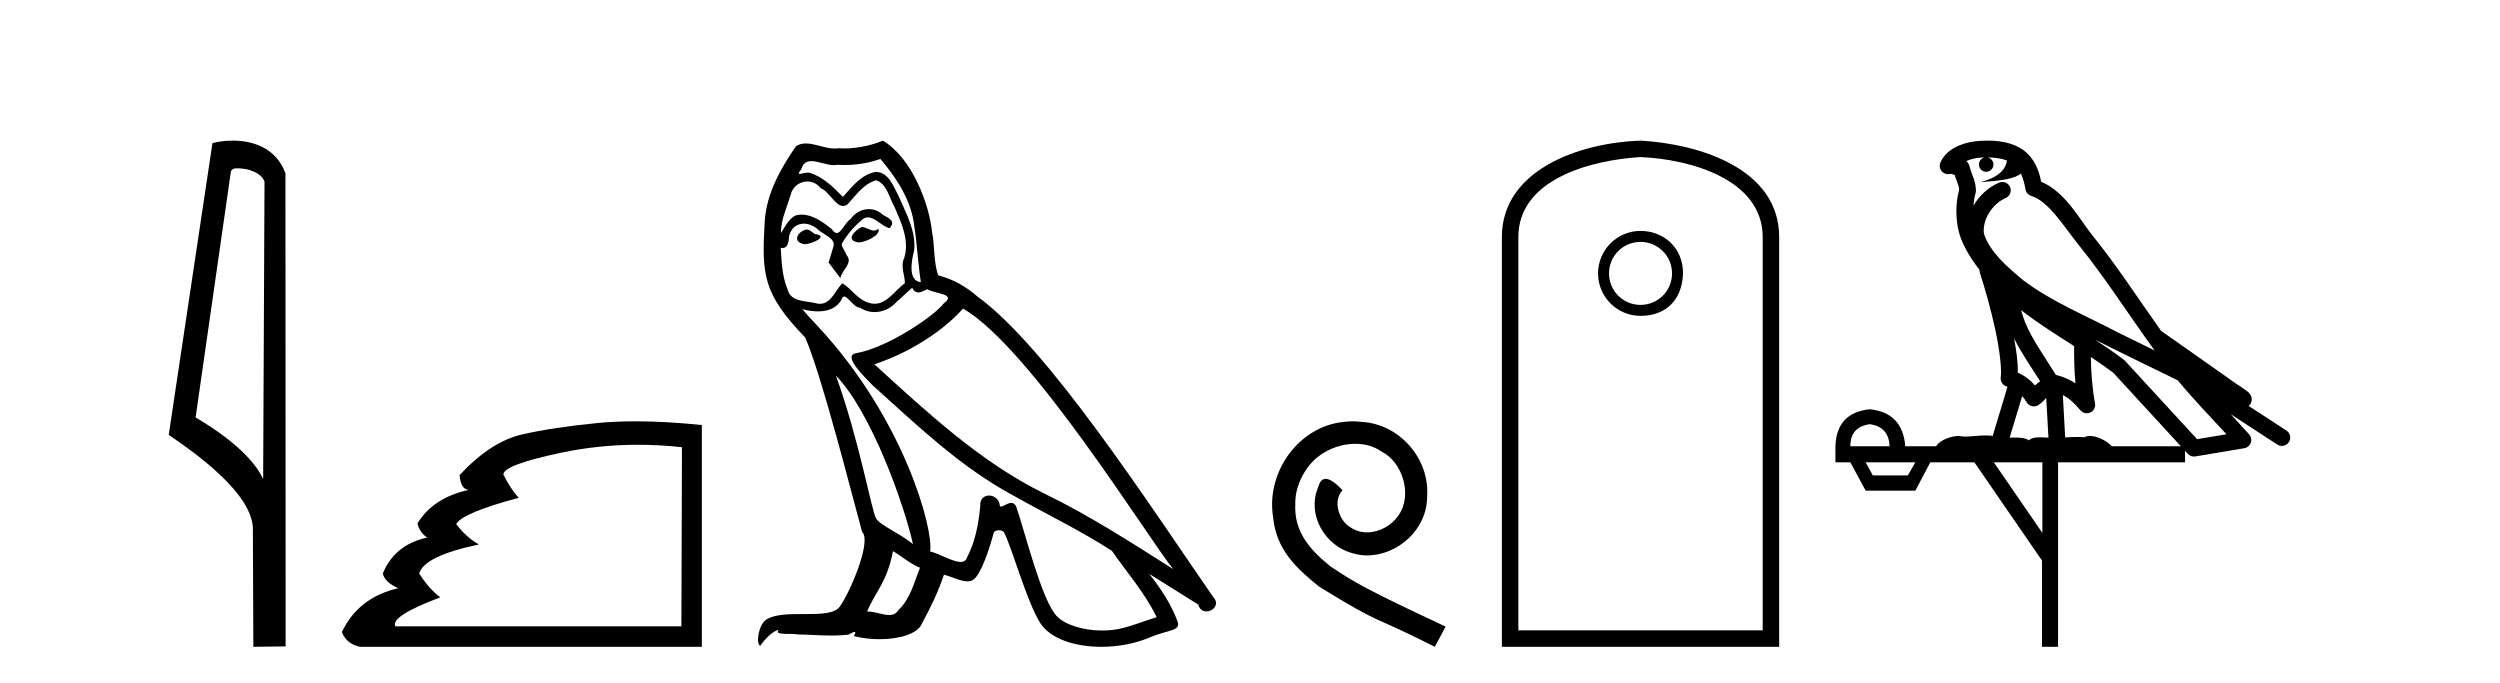 <?xml version='1.0' encoding='UTF-8' standalone='yes'?><svg xmlns='http://www.w3.org/2000/svg' xmlns:xlink='http://www.w3.org/1999/xlink' width='150.0' height='41.0' ><path d='M 14.259 10.1 C 14.884 10.1 15.648 10.34 15.871 10.89 L 15.789 28.751 L 15.789 28.751 C 15.473 28.034 14.531 26.699 11.736 25.046 L 13.858 10.263 C 13.958 10.157 13.955 10.1 14.259 10.1 ZM 15.789 28.751 L 15.789 28.751 C 15.789 28.751 15.789 28.751 15.789 28.751 L 15.789 28.751 L 15.789 28.751 ZM 13.962 8.437 C 13.484 8.437 13.053 8.505 12.747 8.588 L 10.124 26.094 C 11.512 27.044 15.325 29.648 15.173 31.91 L 15.201 38.809 L 17.138 38.783 L 17.127 10.393 C 16.551 8.837 15.12 8.437 13.962 8.437 Z' style='fill:#000000;stroke:none' /><path d='M 38.281 26.686 Q 39.585 26.686 40.917 26.833 L 40.883 37.581 L 23.72 37.581 Q 23.413 36.967 26.415 35.841 Q 25.733 35.329 25.153 34.408 Q 25.46 33.35 28.736 32.668 Q 27.951 32.224 27.371 31.439 Q 27.78 30.757 31.124 29.87 Q 30.646 29.358 30.203 28.471 Q 30.203 27.891 33.7 27.157 Q 35.945 26.686 38.281 26.686 ZM 38.131 25.279 Q 36.898 25.279 35.833 25.383 Q 33.206 25.639 31.329 26.065 Q 29.452 26.492 27.576 28.505 Q 27.644 29.358 28.121 29.392 Q 25.972 29.87 25.051 31.405 Q 25.153 31.917 25.631 32.258 Q 23.686 32.668 22.969 34.408 Q 23.072 34.92 23.89 35.295 Q 21.502 35.841 20.512 37.922 Q 20.785 38.639 21.604 38.809 L 42.111 38.809 L 42.111 25.502 Q 39.94 25.279 38.131 25.279 Z' style='fill:#000000;stroke:none' /><path d='M 51.706 13.619 C 51.25 13.839 50.693 14.447 51.537 14.548 C 51.942 14.531 52.871 14.109 52.702 13.721 L 52.702 13.721 C 52.615 13.804 52.526 13.834 52.436 13.834 C 52.197 13.834 51.952 13.619 51.706 13.619 ZM 48.38 13.771 C 47.823 13.906 47.536 14.514 48.245 14.649 C 48.257 14.65 48.269 14.651 48.282 14.651 C 48.69 14.651 49.803 14.156 48.887 14.042 C 48.735 13.94 48.583 13.771 48.38 13.771 ZM 52.82 9.534 C 53.816 10.699 54.694 12.049 54.863 13.603 C 55.032 14.717 55.082 15.831 55.251 16.928 C 54.458 16.861 54.694 15.628 54.846 15.038 C 54.981 13.873 54.356 12.792 53.917 11.762 C 53.614 11.205 53.327 10.328 52.55 10.311 C 51.689 10.463 51.132 11.189 50.575 11.813 C 50.001 11.239 49.393 10.615 48.6 10.378 C 48.558 10.363 48.512 10.357 48.463 10.357 C 48.285 10.357 48.077 10.435 47.981 10.435 C 47.898 10.435 47.899 10.377 48.076 10.159 C 48.184 9.78 48.406 9.668 48.682 9.668 C 49.083 9.668 49.597 9.907 50.031 9.907 C 50.096 9.907 50.159 9.901 50.22 9.889 C 50.363 9.897 50.506 9.901 50.649 9.901 C 51.387 9.901 52.127 9.789 52.82 9.534 ZM 52.55 10.817 C 53.208 10.986 53.36 11.898 53.681 12.438 C 54.086 13.383 54.576 14.413 54.255 15.476 C 54.002 15.983 54.323 16.624 54.289 16.996 C 53.726 17.391 53.231 18.226 52.484 18.226 C 52.402 18.226 52.318 18.216 52.229 18.194 C 51.487 18.042 51.115 17.333 50.541 16.996 C 50.126 17.397 49.88 18.228 49.195 18.228 C 49.101 18.228 48.999 18.212 48.887 18.178 C 48.262 18.042 47.435 18.11 47.249 17.35 C 46.928 16.574 46.895 15.713 46.844 14.869 L 46.844 14.869 C 46.881 14.876 46.915 14.879 46.947 14.879 C 47.289 14.879 47.32 14.483 47.351 14.143 C 47.482 13.649 47.836 13.42 48.229 13.42 C 48.494 13.42 48.777 13.524 49.022 13.721 C 49.309 14.042 50.187 14.295 50.001 14.801 C 49.917 15.105 49.815 15.426 49.714 15.747 L 50.423 16.692 C 50.49 16.202 51.216 15.797 50.794 15.308 C 50.727 15.088 50.474 14.801 50.507 14.632 C 50.811 14.092 51.216 13.619 51.689 13.214 C 51.817 13.09 51.946 13.042 52.076 13.042 C 52.529 13.042 52.984 13.635 53.377 13.687 C 53.766 13.265 53.343 13.096 52.955 12.877 C 52.715 12.65 52.424 12.546 52.134 12.546 C 51.712 12.546 51.291 12.766 51.031 13.147 C 50.71 13.339 50.487 13.98 50.205 13.98 C 50.116 13.98 50.022 13.917 49.917 13.755 C 49.401 13.342 48.783 12.879 48.108 12.879 C 48.008 12.879 47.908 12.889 47.806 12.91 C 47.329 13.009 46.899 13.976 46.863 13.976 C 46.862 13.976 46.861 13.975 46.861 13.974 C 46.844 13.181 47.215 12.472 47.435 11.695 C 47.557 11.185 47.995 10.89 48.441 10.89 C 48.732 10.89 49.028 11.016 49.241 11.29 C 49.744 11.476 50.112 12.359 50.585 12.359 C 50.668 12.359 50.754 12.332 50.845 12.269 C 51.368 11.712 51.79 11.053 52.55 10.817 ZM 50.153 22.533 C 52.297 24.744 54.272 30.349 54.778 32.645 C 53.951 31.97 52.82 31.531 52.567 31.109 C 52.297 30.67 51.554 26.399 50.153 22.533 ZM 57.783 18.515 C 61.835 20.845 68.891 32.307 70.394 34.148 C 67.862 32.544 65.363 30.923 62.645 29.606 C 58.83 27.733 55.572 24.694 52.466 21.858 C 55.032 20.997 56.872 19.545 57.783 18.515 ZM 53.58 33.067 C 54.12 33.388 54.61 33.827 55.2 34.063 C 54.846 34.941 54.626 35.92 53.901 36.612 C 53.764 36.832 53.57 36.901 53.347 36.901 C 52.963 36.901 52.497 36.694 52.107 36.694 C 52.08 36.694 52.053 36.695 52.027 36.697 C 52.499 35.515 53.208 34.992 53.58 33.067 ZM 54.728 17.266 C 54.83 17.478 54.96 17.547 55.099 17.547 C 55.281 17.547 55.476 17.427 55.639 17.35 C 56.045 17.637 57.446 17.604 56.619 18.211 C 56.095 18.92 53.298 20.854 51.356 21.195 C 50.517 21.342 51.925 22.668 52.381 23.141 C 55.015 25.504 57.598 28.003 60.755 29.708 C 62.73 30.822 64.806 31.818 66.714 33.05 C 67.625 34.367 68.706 35.582 69.398 37.034 C 68.706 37.237 68.031 37.524 67.321 37.693 C 66.947 37.787 66.542 37.831 66.136 37.831 C 65.021 37.831 63.9 37.499 63.405 36.967 C 62.493 36.005 61.497 31.902 60.974 30.4 C 60.899 30.231 60.794 30.174 60.679 30.174 C 60.451 30.174 60.187 30.397 60.056 30.397 C 60.03 30.397 60.009 30.388 59.995 30.366 C 59.961 29.95 59.641 29.731 59.343 29.731 C 59.047 29.731 58.771 29.946 58.813 30.4 C 58.712 31.463 58.509 32.527 58.003 33.489 C 57.941 33.653 57.811 33.716 57.64 33.716 C 57.161 33.716 56.356 33.221 55.808 33.084 C 56.028 31.784 54.255 25.133 49.056 19.562 C 48.874 19.365 48.081 18.53 48.151 18.53 C 48.159 18.53 48.178 18.541 48.211 18.566 C 48.478 18.635 48.777 18.683 49.074 18.683 C 49.644 18.683 50.202 18.508 50.49 17.975 C 50.534 17.843 50.589 17.792 50.654 17.792 C 50.885 17.792 51.234 18.464 51.605 18.464 C 51.873 18.643 52.173 18.726 52.472 18.726 C 52.961 18.726 53.447 18.504 53.782 18.127 C 54.103 17.84 54.407 17.553 54.728 17.266 ZM 52.972 8.437 C 52.442 8.673 51.512 8.908 50.678 8.908 C 50.557 8.908 50.438 8.903 50.322 8.893 C 50.243 8.907 50.162 8.913 50.081 8.913 C 49.513 8.913 48.901 8.608 48.351 8.608 C 48.142 8.608 47.941 8.652 47.756 8.774 C 46.827 10.125 45.983 11.627 45.882 13.299 C 45.696 16.506 45.781 17.62 48.313 20.254 C 49.309 22.516 51.166 29.893 51.723 31.902 C 52.331 32.476 50.963 35.616 50.389 36.393 C 50.077 36.823 49.254 36.844 48.37 36.844 C 48.274 36.844 48.177 36.844 48.08 36.844 C 47.285 36.844 46.48 36.861 45.983 37.169 C 45.51 37.473 45.342 38.604 45.612 38.756 C 45.865 38.368 46.371 37.845 46.726 37.794 L 46.726 37.794 C 46.388 38.148 47.57 37.98 47.823 38.064 C 48.506 38.075 49.197 38.133 49.89 38.133 C 50.225 38.133 50.56 38.119 50.896 38.081 C 51.048 38.014 51.21 37.911 51.281 37.911 C 51.337 37.911 51.337 37.973 51.233 38.165 C 51.711 38.29 52.248 38.352 52.773 38.352 C 53.954 38.352 55.073 38.037 55.319 37.406 C 55.825 36.477 56.298 35.498 56.635 34.485 C 57.066 34.577 57.608 34.88 58.043 34.88 C 58.17 34.88 58.288 34.854 58.391 34.789 C 58.864 34.468 59.353 32.966 59.623 31.97 C 59.649 31.866 59.79 31.816 59.932 31.816 C 60.069 31.816 60.207 31.862 60.248 31.953 C 60.755 32.966 61.599 36.072 62.409 37.372 C 63.02 38.335 64.502 38.809 66.079 38.809 C 67.072 38.809 68.102 38.622 68.976 38.25 C 70.073 37.777 70.883 37.878 70.647 37.271 C 70.276 36.258 69.634 35.295 68.959 34.435 L 68.959 34.435 C 69.938 35.042 70.917 35.667 71.896 36.275 C 71.977 36.569 72.18 36.686 72.387 36.686 C 72.787 36.686 73.202 36.252 72.791 35.819 C 68.959 30.282 62.865 20.845 58.644 17.789 C 57.969 17.198 57.176 16.743 56.298 16.523 C 56.011 15.78 56.095 14.784 55.926 13.94 C 55.758 12.269 54.745 9.5 52.972 8.437 Z' style='fill:#000000;stroke:none' /><path d='M 81.169 25.279 C 80.981 25.279 80.793 25.297 80.605 25.314 C 77.889 25.604 75.958 28.354 76.385 31.019 C 76.573 33.001 77.803 34.111 79.153 35.205 C 83.167 37.665 82.04 36.759 86.088 38.809 L 86.738 37.596 C 81.92 35.341 81.339 34.983 79.836 33.992 C 78.606 33.001 77.632 31.908 77.718 30.251 C 77.684 29.106 78.367 27.927 79.136 27.364 C 79.751 26.902 80.536 26.629 81.305 26.629 C 81.886 26.629 82.433 26.766 82.911 27.107 C 84.124 27.705 84.79 29.687 83.902 30.934 C 83.492 31.532 82.757 31.942 82.023 31.942 C 81.664 31.942 81.305 31.839 80.998 31.617 C 80.383 31.276 79.921 30.08 80.554 29.414 C 80.263 29.106 79.853 28.73 79.546 28.73 C 79.341 28.73 79.187 28.884 79.084 29.243 C 78.401 30.883 79.494 32.745 81.134 33.189 C 81.425 33.274 81.715 33.326 82.006 33.326 C 83.885 33.326 85.627 31.754 85.627 29.807 C 85.798 27.534 83.987 25.45 81.715 25.314 C 81.544 25.297 81.356 25.279 81.169 25.279 Z' style='fill:#000000;stroke:none' /><path d='M 98.431 14.514 C 99.478 14.514 100.322 15.357 100.322 16.404 C 100.322 17.451 99.478 18.294 98.431 18.294 C 97.384 18.294 96.541 17.451 96.541 16.404 C 96.541 15.357 97.384 14.514 98.431 14.514 ZM 98.431 13.854 C 97.028 13.854 95.882 15 95.882 16.404 C 95.882 17.808 97.028 18.953 98.431 18.953 C 99.965 18.953 100.933 17.983 100.981 16.404 C 100.989 14.851 99.808 13.854 98.431 13.854 ZM 98.432 9.425 C 101.449 9.553 105.762 10.777 105.762 14.226 L 105.762 37.821 L 91.101 37.821 L 91.101 14.226 C 91.101 10.746 95.454 9.602 98.432 9.425 ZM 98.432 8.437 C 94.784 8.559 90.112 10.182 90.112 14.226 L 90.112 38.809 L 106.75 38.809 L 106.75 14.226 C 106.75 10.127 101.991 8.641 98.432 8.437 Z' style='fill:#000000;stroke:none' /><path d='M 119.249 9.444 C 119.702 9.448 120.101 9.513 120.416 9.628 C 120.364 10.005 120.132 10.588 118.809 10.932 C 120.04 10.843 120.844 10.742 121.259 10.414 C 121.409 10.752 121.49 11.134 121.526 11.353 C 121.557 11.541 121.692 11.696 121.874 11.752 C 122.928 12.075 123.855 13.629 124.744 14.728 C 126.346 16.707 127.732 18.912 129.278 21.026 C 128.565 20.676 127.852 20.326 127.135 19.976 C 125.141 18.928 123.095 18.102 121.387 16.81 C 120.394 15.983 119.41 15.129 119.04 14.04 C 118.913 13.201 119.541 12.229 120.335 11.883 C 120.552 11.792 120.677 11.563 120.636 11.332 C 120.595 11.1 120.398 10.928 120.163 10.918 C 120.156 10.918 120.149 10.918 120.142 10.918 C 120.07 10.918 119.999 10.933 119.934 10.963 C 119.298 11.24 118.754 11.735 118.409 12.342 C 118.425 12.085 118.462 11.822 118.535 11.585 C 118.552 11.529 118.559 11.47 118.556 11.411 C 118.539 11.099 118.486 10.882 118.418 10.698 C 118.349 10.514 118.275 10.35 118.152 9.924 C 118.122 9.821 118.06 9.73 117.975 9.665 C 118.211 9.561 118.508 9.477 118.865 9.454 C 118.937 9.449 119.006 9.449 119.076 9.447 L 119.076 9.447 C 118.881 9.49 118.735 9.664 118.735 9.872 C 118.735 10.112 118.93 10.307 119.171 10.307 C 119.411 10.307 119.607 10.112 119.607 9.872 C 119.607 9.658 119.452 9.481 119.249 9.444 ZM 121.263 18.609 C 122.284 19.396 123.377 20.083 124.449 20.769 C 124.44 21.509 124.459 22.253 124.528 22.999 C 124.179 22.771 123.795 22.6 123.351 22.492 C 122.691 21.42 121.967 20.432 121.525 19.384 C 121.433 19.167 121.347 18.896 121.263 18.609 ZM 120.843 20.299 C 121.304 21.223 121.891 22.054 122.41 22.877 C 122.31 22.944 122.22 23.014 122.149 23.082 C 122.13 23.099 122.12 23.111 122.103 23.128 C 121.818 22.8 121.47 22.534 121.068 22.361 C 121.083 21.773 120.988 21.065 120.843 20.299 ZM 125.704 20.376 L 125.704 20.376 C 126.033 20.539 126.36 20.703 126.682 20.872 C 126.686 20.874 126.691 20.876 126.695 20.878 C 128.012 21.52 129.327 22.18 130.659 22.816 C 131.598 23.947 132.611 24.996 133.586 26.055 C 132.999 26.154 132.412 26.252 131.826 26.351 C 130.384 24.783 128.943 23.216 127.501 21.648 C 127.481 21.626 127.459 21.606 127.435 21.588 C 126.872 21.162 126.29 20.763 125.704 20.376 ZM 121.33 23.766 C 121.428 23.877 121.519 24.001 121.603 24.141 C 121.676 24.261 121.795 24.345 121.933 24.373 C 121.966 24.38 122 24.383 122.033 24.383 C 122.138 24.383 122.241 24.35 122.327 24.288 C 122.538 24.135 122.666 23.989 122.775 23.876 L 122.906 26.261 C 122.737 26.25 122.566 26.239 122.406 26.239 C 122.125 26.239 121.877 26.275 121.735 26.42 C 121.566 26.29 121.261 26.253 120.884 26.253 C 120.787 26.253 120.685 26.256 120.579 26.26 L 121.33 23.766 ZM 112.187 25.452 C 112.949 25.556 113.345 25.997 113.375 26.774 L 111.021 26.774 C 111.021 25.997 111.41 25.556 112.187 25.452 ZM 125.451 21.42 L 125.451 21.42 C 125.913 21.727 126.365 22.039 126.797 22.365 C 128.149 23.835 129.5 25.304 130.851 26.774 L 126.707 26.774 C 126.418 26.454 125.832 26.157 125.397 26.157 C 125.274 26.157 125.163 26.181 125.074 26.235 C 124.936 26.223 124.791 26.218 124.641 26.218 C 124.406 26.218 124.16 26.23 123.91 26.245 L 123.771 23.705 L 123.771 23.705 C 124.149 23.898 124.458 24.18 124.826 24.618 C 124.924 24.734 125.065 24.796 125.21 24.796 C 125.282 24.796 125.355 24.78 125.424 24.748 C 125.63 24.651 125.744 24.427 125.703 24.203 C 125.533 23.286 125.464 22.359 125.451 21.42 ZM 114.921 27.738 L 114.473 28.522 L 112.366 28.522 L 111.94 27.738 ZM 122.541 27.738 L 122.541 31.974 L 119.628 27.738 ZM 119.261 8.437 C 119.245 8.437 119.229 8.437 119.212 8.437 C 119.076 8.438 118.939 8.443 118.801 8.452 L 118.801 8.452 C 117.63 8.528 116.751 9.003 116.426 9.749 C 116.35 9.923 116.379 10.125 116.501 10.271 C 116.597 10.387 116.739 10.451 116.886 10.451 C 116.924 10.451 116.963 10.447 117.001 10.438 C 117.031 10.431 117.037 10.427 117.042 10.427 C 117.049 10.427 117.055 10.432 117.093 10.441 C 117.13 10.449 117.192 10.467 117.276 10.489 C 117.367 10.772 117.437 10.942 117.477 11.049 C 117.523 11.17 117.537 11.213 117.549 11.386 C 117.288 12.318 117.39 13.254 117.487 13.729 C 117.648 14.516 118.135 15.378 118.772 16.194 C 118.769 16.255 118.775 16.316 118.795 16.375 C 119.103 17.319 119.463 18.6 119.72 19.795 C 119.977 20.99 120.113 22.136 120.044 22.638 C 120.008 22.892 120.171 23.132 120.42 23.194 C 120.431 23.197 120.441 23.201 120.451 23.203 L 119.562 26.155 C 119.418 26.133 119.271 26.126 119.125 26.126 C 118.693 26.126 118.266 26.195 117.923 26.195 C 117.81 26.195 117.706 26.187 117.614 26.167 C 117.583 26.16 117.544 26.157 117.499 26.157 C 117.141 26.157 116.391 26.375 116.171 26.774 L 114.316 26.774 C 114.211 25.429 113.502 24.69 112.187 24.555 C 110.857 24.69 110.17 25.429 110.125 26.774 L 110.125 27.738 L 111.021 27.738 L 111.94 29.441 L 114.921 29.441 L 115.818 27.738 L 118.462 27.738 L 122.519 33.632 L 122.519 38.809 L 123.483 38.809 L 123.483 27.738 L 131.103 27.738 L 131.103 27.048 C 131.159 27.109 131.215 27.17 131.271 27.23 C 131.367 27.335 131.501 27.392 131.64 27.392 C 131.668 27.392 131.695 27.39 131.723 27.386 C 132.702 27.221 133.68 27.057 134.659 26.893 C 134.84 26.863 134.989 26.737 135.05 26.564 C 135.111 26.392 135.073 26.2 134.951 26.064 C 134.585 25.655 134.215 25.253 133.844 24.854 L 133.844 24.854 L 136.639 26.674 C 136.723 26.729 136.818 26.756 136.912 26.756 C 137.076 26.756 137.237 26.675 137.333 26.527 C 137.485 26.295 137.419 25.984 137.186 25.833 L 134.917 24.356 C 134.965 24.317 135.012 24.268 135.046 24.202 C 135.127 24.047 135.106 23.886 135.079 23.803 C 135.052 23.72 135.022 23.679 134.999 23.647 C 134.905 23.519 134.857 23.498 134.79 23.446 C 134.724 23.395 134.65 23.343 134.569 23.288 C 134.408 23.178 134.222 23.056 134.062 22.949 C 133.902 22.842 133.751 22.73 133.746 22.726 C 133.731 22.711 133.714 22.698 133.697 22.686 C 132.359 21.745 131.021 20.805 129.684 19.865 C 129.679 19.862 129.674 19.86 129.67 19.857 C 128.311 17.95 127.024 15.95 125.524 14.096 C 124.794 13.194 123.942 11.524 122.467 10.901 C 122.385 10.459 122.202 9.754 121.651 9.217 C 121.055 8.638 120.193 8.437 119.261 8.437 Z' style='fill:#000000;stroke:none' /></svg>